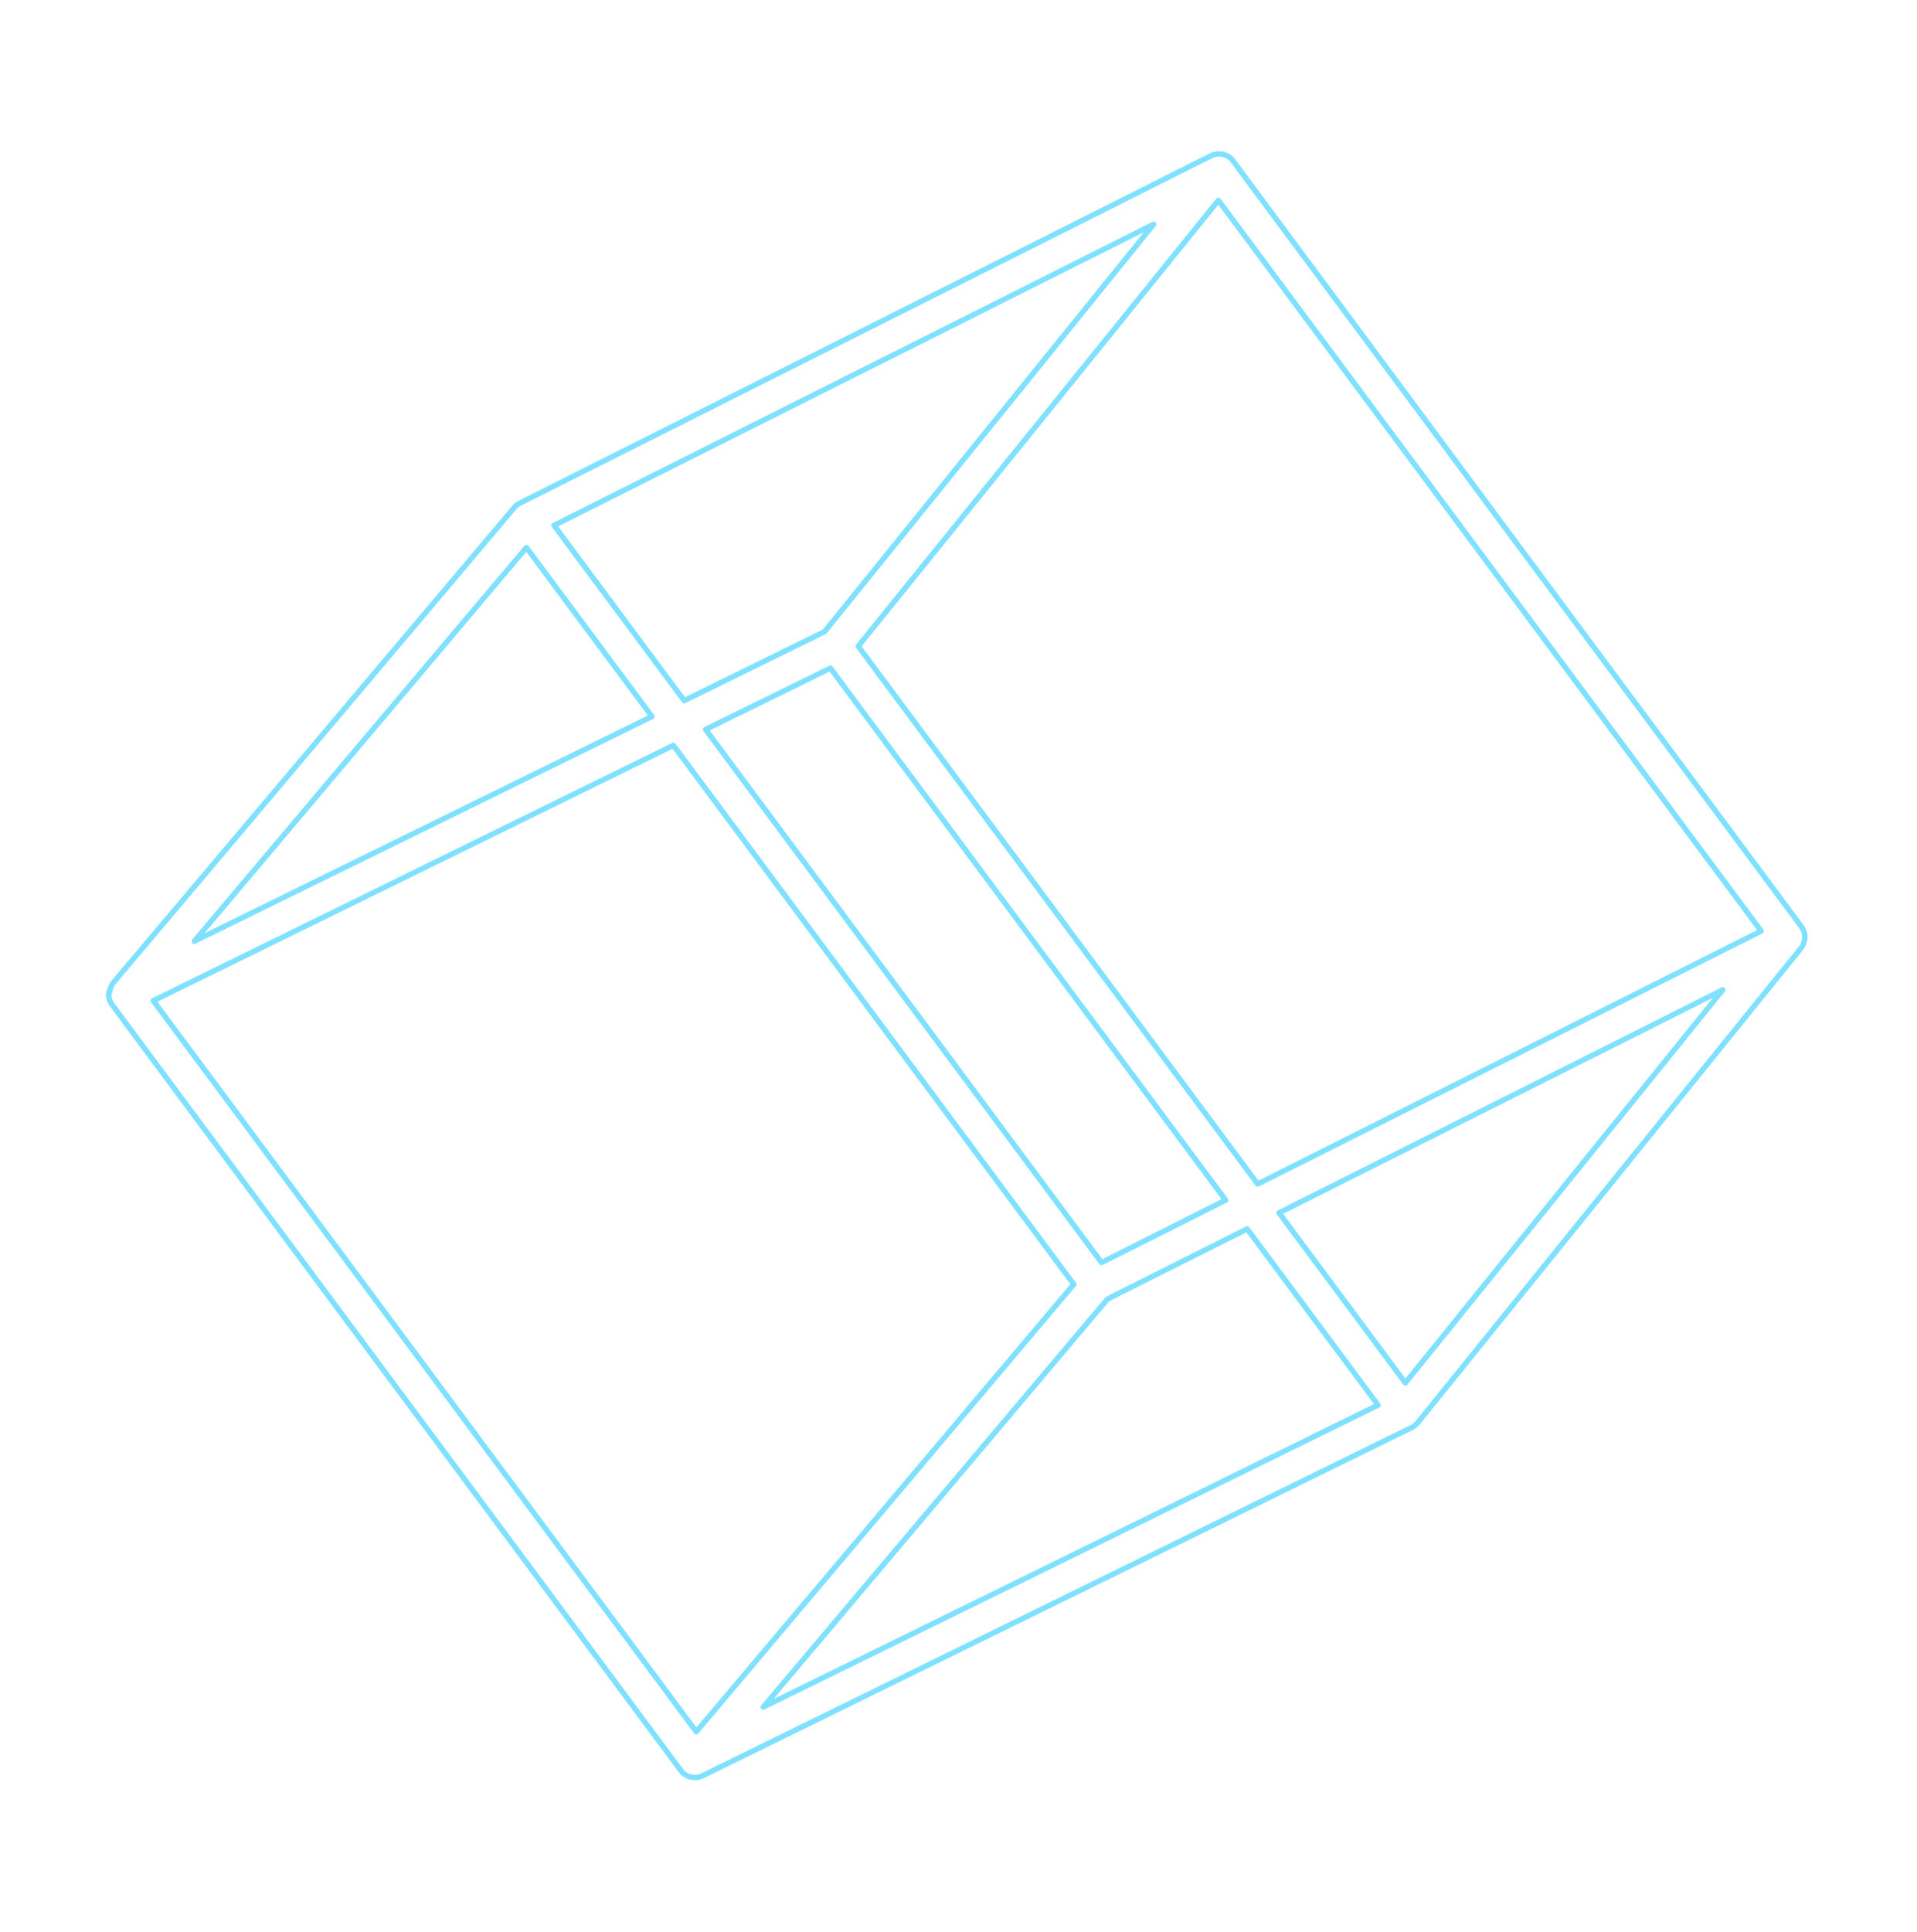 <?xml version="1.0" encoding="UTF-8"?> <svg xmlns="http://www.w3.org/2000/svg" width="532" height="536" viewBox="0 0 532 536" fill="none"><g opacity="0.5"><path d="M30.244 275.246C30.244 275.246 30.234 275.311 30.227 275.351C30.227 275.351 30.225 275.364 30.223 275.377C30.217 275.416 30.208 275.469 30.202 275.508C30.198 275.534 30.194 275.561 30.189 275.587L30.187 275.6C30.179 275.652 30.17 275.705 30.188 275.762C30.186 275.775 30.181 275.801 30.179 275.814L30.175 275.84C30.167 275.893 30.171 275.948 30.174 276.015C30.174 276.015 30.174 276.015 30.172 276.028C30.172 276.028 30.169 276.042 30.167 276.055C30.159 276.107 30.174 276.177 30.179 276.232C30.179 276.232 30.179 276.232 30.177 276.245C30.177 276.245 30.171 276.284 30.168 276.297C30.173 276.352 30.178 276.406 30.182 276.461C30.178 276.487 30.187 276.516 30.196 276.544C30.203 276.586 30.207 276.64 30.214 276.682C30.21 276.708 30.23 276.752 30.238 276.78C30.232 276.819 30.254 276.85 30.261 276.891C30.261 276.891 30.256 276.918 30.267 276.933C30.263 276.959 30.283 277.003 30.292 277.031C30.288 277.057 30.299 277.072 30.308 277.101C30.308 277.101 30.303 277.127 30.314 277.142C30.314 277.142 30.312 277.155 30.31 277.169C30.319 277.197 30.326 277.238 30.335 277.267C30.332 277.28 30.355 277.31 30.352 277.324C30.348 277.35 30.372 277.367 30.381 277.396C30.39 277.424 30.41 277.468 30.419 277.496C30.417 277.509 30.428 277.524 30.439 277.54C30.447 277.568 30.456 277.596 30.465 277.625C30.474 277.653 30.494 277.697 30.503 277.725C30.503 277.725 30.501 277.738 30.512 277.753C30.52 277.782 30.54 277.825 30.562 277.856C30.571 277.884 30.58 277.913 30.604 277.93C30.604 277.93 30.613 277.958 30.626 277.96C30.626 277.96 30.668 278.035 30.675 278.076C30.673 278.089 30.697 278.107 30.695 278.12C30.726 278.179 30.767 278.253 30.798 278.312C30.82 278.342 30.829 278.37 30.851 278.401C30.871 278.445 30.906 278.477 30.926 278.521C30.926 278.521 30.946 278.564 30.97 278.582C30.97 278.582 30.979 278.61 30.992 278.612C31.014 278.643 31.047 278.688 31.069 278.719C31.08 278.734 31.091 278.749 31.102 278.765L31.124 278.795C31.445 279.224 31.744 279.623 32.01 279.976C32.298 280.359 32.54 280.694 32.762 280.986C33.149 281.507 33.435 281.903 33.635 282.165C33.835 282.426 33.921 282.561 33.921 282.561C33.921 282.561 56.556 313.013 84.349 350.441C112.158 387.857 145.126 432.251 165.836 460.115C168.71 463.987 171.353 467.54 173.706 470.722C176.062 473.891 178.142 476.679 179.875 479.033C181.843 481.682 183.391 483.764 184.453 485.189C185.502 486.611 186.067 487.362 186.067 487.362C186.067 487.362 186.311 487.685 186.786 488.327C186.953 488.543 187.14 488.802 187.36 489.107L188.057 490.041C188.323 490.394 188.609 490.791 188.93 491.22C188.93 491.22 188.943 491.222 188.954 491.237C188.976 491.268 188.987 491.283 189.009 491.313C189.02 491.329 189.042 491.359 189.053 491.374C189.053 491.374 189.053 491.374 189.066 491.376C189.077 491.392 189.099 491.422 189.11 491.437C189.135 491.455 189.143 491.483 189.154 491.498C189.154 491.498 189.179 491.516 189.176 491.529C189.176 491.529 189.187 491.544 189.198 491.559C189.22 491.59 189.256 491.623 189.278 491.653C189.291 491.655 189.313 491.686 189.324 491.701C189.324 491.701 189.337 491.703 189.348 491.718C189.787 492.166 190.282 492.516 190.836 492.754C190.9 492.778 190.961 492.815 191.025 492.838C191.025 492.838 191.038 492.84 191.051 492.843C191.117 492.853 191.165 492.888 191.228 492.912C191.241 492.914 191.255 492.916 191.268 492.918C191.32 492.927 191.371 492.948 191.421 492.97C191.421 492.97 191.421 492.97 191.434 492.972C191.434 492.972 191.434 492.972 191.447 492.974C191.46 492.976 191.487 492.98 191.5 492.983C191.552 492.991 191.592 492.997 191.642 493.019C191.642 493.019 191.668 493.023 191.681 493.025C191.708 493.03 191.734 493.034 191.76 493.038C191.799 493.045 191.839 493.051 191.878 493.057C191.904 493.062 191.917 493.064 191.944 493.068C191.97 493.072 191.996 493.076 192.009 493.079C192.049 493.085 192.088 493.091 192.127 493.098C192.154 493.102 192.18 493.106 192.193 493.108C192.232 493.115 192.272 493.121 192.311 493.127C192.324 493.13 192.337 493.132 192.351 493.134C192.39 493.14 192.416 493.144 192.456 493.151C192.482 493.155 192.495 493.157 192.521 493.161C192.56 493.168 192.6 493.174 192.641 493.167C192.668 493.172 192.681 493.174 192.707 493.178C192.707 493.178 192.733 493.182 192.746 493.184C192.746 493.184 192.84 493.186 192.895 493.182C192.908 493.184 192.921 493.186 192.934 493.188L192.974 493.194C193.026 493.203 193.083 493.185 193.137 493.18C193.137 493.18 193.164 493.185 193.177 493.187C193.177 493.187 193.177 493.187 193.19 493.189C193.708 493.152 194.214 493.018 194.705 492.815C194.792 492.775 194.879 492.735 194.967 492.696C194.98 492.698 194.995 492.687 195.01 492.676C196.401 491.985 197.455 491.469 198.157 491.125C198.874 490.77 199.238 490.6 199.238 490.6C199.238 490.6 232.523 474.255 271.101 455.321C309.68 436.386 353.542 414.847 374.713 404.445C376.643 403.505 378.372 402.641 379.907 401.893C381.429 401.143 382.76 400.496 383.843 399.958C385.014 399.38 385.935 398.937 386.549 398.632C387.164 398.328 387.485 398.178 387.485 398.178C387.485 398.178 387.849 398.008 388.567 397.653C389.269 397.309 390.322 396.792 391.726 396.104C391.755 396.095 391.77 396.084 391.798 396.075C391.798 396.075 391.829 396.053 391.844 396.042C391.888 396.022 391.933 395.989 391.977 395.97C392.007 395.948 392.051 395.928 392.082 395.906C392.112 395.884 392.142 395.862 392.186 395.842C392.23 395.822 392.275 395.789 392.321 395.756C392.352 395.734 392.367 395.723 392.397 395.701C392.443 395.668 392.489 395.635 392.535 395.602C392.535 395.602 392.55 395.591 392.565 395.58C392.565 395.58 392.583 395.556 392.596 395.558C392.641 395.525 392.687 395.492 392.735 395.446C392.752 395.422 392.781 395.413 392.798 395.389C392.844 395.356 392.877 395.321 392.922 395.288C392.955 395.253 392.988 395.218 393.033 395.185C393.051 395.16 393.081 395.138 393.098 395.114C393.229 394.974 393.357 394.846 393.477 394.691C393.833 394.237 394.168 393.833 394.455 393.476C394.757 393.107 395.026 392.774 395.263 392.475C395.667 391.975 395.969 391.607 396.172 391.357C396.272 391.238 396.356 391.131 396.406 391.071C396.456 391.012 396.474 390.988 396.474 390.988C396.474 390.988 397.94 389.165 400.518 385.973C403.095 382.782 406.798 378.21 411.247 372.696C420.041 361.798 431.798 347.246 443.775 332.419C455.751 317.593 467.931 302.503 477.598 290.548C483.241 283.557 488.026 277.626 491.408 273.46C494.779 269.279 496.745 266.864 496.745 266.864C496.745 266.864 496.745 266.864 496.763 266.84L496.828 266.77C496.93 266.638 497.165 266.353 497.502 265.936C498.006 265.318 498.747 264.401 499.727 263.172C499.946 262.898 500.14 262.62 500.298 262.309C500.302 262.282 500.321 262.245 500.339 262.221C500.345 262.182 500.378 262.146 500.399 262.096C500.421 262.046 500.443 261.995 500.464 261.945C500.469 261.919 500.471 261.906 500.488 261.882C500.512 261.818 500.536 261.755 500.561 261.678C500.561 261.678 500.561 261.678 500.564 261.665C500.615 261.512 500.665 261.371 500.704 261.216C500.729 261.059 500.766 260.916 500.789 260.772C500.789 260.772 500.791 260.759 500.793 260.746C500.804 260.68 500.814 260.615 500.825 260.549C500.825 260.549 500.829 260.523 500.831 260.51C500.84 260.457 500.851 260.392 500.846 260.337C500.85 260.311 500.854 260.284 500.859 260.258C500.865 260.219 500.874 260.166 500.867 260.125C500.873 260.085 500.88 260.046 500.873 260.005C500.877 259.978 500.881 259.952 500.875 259.911C500.883 259.858 500.878 259.804 500.872 259.762C500.876 259.736 500.878 259.723 500.869 259.694C500.865 259.64 500.862 259.572 500.858 259.517L500.862 259.491C500.859 259.423 500.844 259.353 500.841 259.286C500.841 259.286 500.841 259.286 500.843 259.273C500.828 259.203 500.814 259.12 500.799 259.05C500.769 258.897 500.727 258.742 500.683 258.6C500.654 258.528 500.638 258.458 500.61 258.386C500.61 258.386 500.612 258.373 500.601 258.358C500.583 258.301 500.554 258.229 500.537 258.173C500.528 258.144 500.508 258.101 500.486 258.07C500.464 258.04 500.457 257.998 500.435 257.968C500.404 257.909 500.384 257.865 500.354 257.806C500.356 257.793 500.334 257.763 500.323 257.747C500.199 257.512 500.058 257.301 499.904 257.087C499.671 256.78 499.462 256.49 499.264 256.216L499.242 256.185C499.176 256.094 499.108 256.015 499.056 255.926C498.792 255.56 498.548 255.238 498.339 254.948C498.182 254.748 498.053 254.552 497.916 254.395L497.881 254.362C497.683 254.088 497.518 253.859 497.384 253.689C497.173 253.413 497.076 253.262 497.076 253.262C497.076 253.262 459.042 202.069 420.995 150.874C383.101 99.73 345.066 48.537 345.066 48.537L344.923 48.339C344.923 48.339 344.857 48.247 344.813 48.186L344.78 48.141C344.67 47.988 344.538 47.805 344.36 47.574C344.195 47.346 343.995 47.084 343.775 46.779L343.41 46.289C343.276 46.119 343.146 45.923 343.001 45.738L342.713 45.355C342.559 45.141 342.392 44.926 342.214 44.695C342.214 44.695 342.214 44.695 342.203 44.68C342.159 44.619 342.113 44.571 342.069 44.51C342.069 44.51 342.058 44.495 342.047 44.479C342.001 44.431 341.957 44.37 341.911 44.323C341.898 44.32 341.889 44.292 341.878 44.277C341.832 44.229 341.799 44.183 341.751 44.148C341.737 44.146 341.715 44.116 341.704 44.101C341.669 44.068 341.623 44.02 341.588 43.987C341.564 43.97 341.542 43.94 341.518 43.922C341.483 43.89 341.445 43.87 341.423 43.84C341.388 43.807 341.364 43.79 341.329 43.757C341.305 43.74 341.281 43.722 341.246 43.69C341.211 43.657 341.173 43.638 341.138 43.605C341.114 43.587 341.09 43.57 341.053 43.551C341.018 43.518 340.967 43.496 340.932 43.464C340.906 43.459 340.895 43.444 340.871 43.427C340.823 43.392 340.772 43.37 340.724 43.336C340.711 43.334 340.687 43.316 340.676 43.301C340.628 43.266 340.577 43.245 340.514 43.221C340.501 43.219 340.474 43.215 340.463 43.199C340.413 43.178 340.352 43.141 340.301 43.119C340.275 43.115 340.262 43.113 340.238 43.095C340.187 43.074 340.137 43.052 340.073 43.028C340.047 43.024 340.034 43.022 340.01 43.005C339.958 42.996 339.907 42.974 339.87 42.955C339.844 42.951 339.804 42.944 339.78 42.927C339.741 42.921 339.688 42.912 339.651 42.893C339.625 42.888 339.585 42.882 339.559 42.878C339.52 42.871 339.467 42.863 339.428 42.856C339.389 42.85 339.349 42.844 339.31 42.837C339.271 42.831 339.244 42.827 339.205 42.82C339.152 42.812 339.113 42.806 339.061 42.797C339.034 42.793 339.008 42.788 338.982 42.784C338.929 42.776 338.864 42.765 338.811 42.757C338.798 42.755 338.772 42.75 338.759 42.748C338.693 42.737 338.641 42.729 338.573 42.731C338.56 42.729 338.547 42.727 338.534 42.725C338.468 42.715 338.4 42.717 338.346 42.722C338.332 42.719 338.319 42.717 338.306 42.715C338.241 42.705 338.184 42.722 338.116 42.725C338.103 42.723 338.077 42.718 338.064 42.716C338.011 42.708 337.941 42.724 337.887 42.728C337.86 42.724 337.847 42.722 337.819 42.731C337.764 42.735 337.71 42.74 337.655 42.745C337.629 42.74 337.6 42.749 337.572 42.758C337.531 42.765 337.476 42.769 337.434 42.776C337.408 42.772 337.365 42.792 337.336 42.801C337.295 42.807 337.253 42.814 337.212 42.821C337.17 42.828 337.127 42.847 337.085 42.854C337.059 42.85 337.028 42.872 337 42.881C336.943 42.898 336.902 42.905 336.845 42.923C336.819 42.919 336.801 42.943 336.775 42.939C336.718 42.956 336.66 42.987 336.59 43.003C336.577 43.001 336.561 43.012 336.546 43.023C336.489 43.041 336.431 43.071 336.374 43.089C336.361 43.087 336.33 43.109 336.315 43.12C336.256 43.151 336.199 43.169 336.154 43.202C336.154 43.202 336.125 43.21 336.11 43.221L334.688 43.934C334.688 43.934 334.629 43.965 334.601 43.974L332.946 44.796C332.946 44.796 332.902 44.816 332.887 44.827C332.844 44.847 332.813 44.869 332.772 44.876L332.39 45.07C332.272 45.132 332.157 45.18 332.083 45.222C331.906 45.315 331.819 45.354 331.819 45.354C331.819 45.354 285.977 68.391 240.15 91.418C194.308 114.455 148.451 137.503 148.451 137.503C148.438 137.501 148.407 137.523 148.377 137.545L148.246 137.604C148.246 137.604 148.187 137.635 148.157 137.657L147.937 137.77C147.834 137.82 147.716 137.882 147.585 137.942L147.278 138.094C147.278 138.094 147.145 138.167 147.073 138.195L146.502 138.48C146.502 138.48 146.443 138.511 146.415 138.52L144.245 139.609C143.983 139.728 143.741 139.891 143.5 140.054C143.5 140.054 143.5 140.054 143.484 140.065C143.484 140.065 143.469 140.076 143.454 140.087C143.408 140.12 143.36 140.166 143.314 140.199C143.314 140.199 143.282 140.234 143.269 140.232C143.269 140.232 143.188 140.313 143.156 140.349C143.156 140.349 143.156 140.349 143.14 140.36C143.125 140.371 143.108 140.395 143.093 140.406C143.093 140.406 143.09 140.419 143.075 140.43C143.045 140.452 143.027 140.476 142.995 140.511C142.995 140.511 142.993 140.524 142.977 140.535C142.96 140.559 142.945 140.57 142.914 140.592C142.912 140.605 142.897 140.616 142.882 140.627C142.879 140.64 142.851 140.649 142.849 140.662C142.849 140.662 142.832 140.687 142.816 140.698C142.799 140.722 142.768 140.744 142.749 140.781C142.716 140.816 142.699 140.84 142.666 140.875C142.401 141.182 142.164 141.481 141.932 141.753L140.282 143.708C139.982 144.063 139.78 144.313 139.682 144.418L139.649 144.454L139.615 144.502C139.615 144.502 113.352 175.612 87.088 206.735C60.823 237.859 34.56 268.969 34.56 268.969L32.793 271.066C32.658 271.233 32.511 271.398 32.359 271.588L31.526 272.571C31.526 272.571 31.476 272.631 31.459 272.655C31.426 272.69 31.409 272.714 31.376 272.749C31.359 272.773 31.341 272.797 31.324 272.821C31.324 272.821 31.324 272.821 31.322 272.835C31.322 272.835 31.27 272.907 31.237 272.942C31.233 272.968 31.204 272.977 31.2 273.003C31.198 273.017 31.183 273.028 31.168 273.039C31.15 273.063 31.131 273.1 31.113 273.124C31.111 273.137 31.094 273.161 31.079 273.172C31.079 273.172 31.076 273.185 31.074 273.198C31.072 273.212 31.055 273.236 31.04 273.247C31.035 273.273 31.003 273.308 30.985 273.332C30.985 273.332 30.981 273.358 30.979 273.372C30.979 273.372 30.977 273.385 30.975 273.398C30.97 273.424 30.94 273.446 30.934 273.485C30.929 273.512 30.912 273.536 30.895 273.56C30.895 273.56 30.892 273.573 30.89 273.586C30.884 273.626 30.851 273.661 30.832 273.698L30.821 273.763C30.821 273.763 30.795 273.759 30.793 273.772C30.793 273.772 30.75 273.873 30.728 273.923C30.726 273.937 30.724 273.95 30.722 273.963C30.698 274.026 30.674 274.09 30.65 274.153C30.648 274.166 30.646 274.18 30.644 274.193C30.633 274.258 30.599 274.306 30.588 274.372C30.588 274.372 30.584 274.398 30.582 274.411C30.582 274.411 30.582 274.411 30.579 274.425C30.571 274.477 30.545 274.554 30.537 274.606C30.537 274.606 30.535 274.619 30.532 274.632C30.532 274.632 30.528 274.659 30.526 274.672C30.517 274.724 30.509 274.777 30.498 274.842C30.498 274.842 30.496 274.856 30.494 274.869C30.49 274.895 30.488 274.908 30.483 274.934C30.475 274.987 30.469 275.026 30.46 275.079C30.46 275.079 30.458 275.092 30.456 275.105C30.452 275.131 30.445 275.17 30.441 275.197L30.244 275.246ZM180.93 198.799C157.991 210.058 129.565 224.012 104.063 236.54C84.268 246.262 66.243 255.112 53.912 261.155C64.026 249.178 79.242 231.146 94.46 213.101C117.875 185.354 141.29 157.607 146.089 151.92C149.495 156.499 163.127 174.853 180.917 198.797L180.93 198.799ZM244.838 100.055C273.747 85.534 302.655 71.012 320.142 62.236C315.729 67.702 310.287 74.443 304.276 81.873C302.22 84.422 300.082 87.065 297.909 89.757C295.736 92.448 293.513 95.199 291.257 97.985C277.31 115.253 262.284 133.854 250.747 148.132C239.21 162.41 231.158 172.378 231.158 172.378C231.158 172.378 230.906 172.687 230.402 173.306C230.015 173.782 229.491 174.438 228.82 175.258L225.484 176.9C225.484 176.9 223.669 177.791 220.42 179.392C217.158 180.992 212.446 183.312 206.639 186.156C201.752 188.556 196.092 191.329 189.873 194.389C171.166 169.206 156.837 149.917 153.763 145.783C160.461 142.424 202.651 121.233 244.84 100.042L244.838 100.055ZM306.977 288.366C318.376 303.706 329.763 319.044 340.136 332.992C320.961 342.626 307.328 349.468 305.7 350.295L305.291 349.744C305.291 349.744 269.998 302.24 233.411 253.005C220.54 235.69 207.518 218.147 195.808 202.393C201.397 199.649 206.501 197.15 210.95 194.961C216.759 192.104 221.469 189.797 224.731 188.198C227.993 186.598 229.794 185.705 229.794 185.705L229.838 185.685C229.838 185.685 229.912 185.643 229.984 185.614L230.102 185.553C230.102 185.553 230.219 185.491 230.291 185.462C230.335 185.442 230.394 185.411 230.453 185.38L230.475 185.411L230.796 185.84L230.873 185.947C230.873 185.947 268.907 237.14 306.955 288.335L306.977 288.366ZM397.601 304.121C380.64 312.646 363.693 321.159 349.034 328.521C338.298 314.07 326.413 298.072 314.527 282.074C277.001 231.569 239.474 181.064 238.17 179.304C238.59 178.793 238.794 178.53 238.794 178.53C238.794 178.53 246.846 168.563 258.383 154.284C269.92 140.006 284.945 121.405 298.893 104.137C301.148 101.351 303.372 98.6 305.545 95.909C307.718 93.217 309.856 90.574 311.912 88.025C319.627 78.474 326.416 70.066 331.281 64.054C334.515 60.053 336.888 57.124 338.12 55.586C344.104 63.626 378.699 110.195 413.294 156.764C448.509 204.161 483.724 251.558 488.755 258.325C482.057 261.684 439.835 282.91 397.615 304.123L397.601 304.121ZM354.971 336.513C369.351 329.294 385.875 320.981 402.396 312.682C431.571 298.015 460.743 283.361 478.099 274.644C475.739 277.575 473.08 280.861 470.185 284.432C460.519 296.387 448.338 311.477 436.362 326.303C424.386 341.13 412.629 355.682 403.834 366.58C399.386 372.094 395.683 376.666 393.105 379.857C391.756 381.538 390.697 382.834 390.006 383.692C386.446 378.9 372.77 360.485 354.958 336.511L354.971 336.513ZM211.817 473.636C218.866 465.283 228.4 453.98 238.699 441.777C254.53 423.023 272.13 402.159 285.211 386.663C287.544 383.903 289.713 381.319 291.726 378.951C293.726 376.582 295.558 374.414 297.16 372.506C297.827 371.711 298.46 370.965 299.06 370.255C299.657 369.557 300.21 368.892 300.725 368.289C301.057 367.898 301.375 367.519 301.675 367.163C301.975 366.808 302.242 366.488 302.507 366.18C303.274 365.268 303.874 364.557 304.29 364.072C304.692 363.585 304.907 363.337 304.907 363.337C304.907 363.337 305.055 363.172 305.324 362.839L305.574 362.543C305.574 362.543 305.642 362.459 305.674 362.424C306.057 361.975 306.574 361.358 307.224 360.588L307.355 360.447C307.355 360.447 307.501 360.377 307.575 360.335C307.913 360.161 308.233 360.011 308.515 359.854C309.262 359.477 309.818 359.204 310.187 359.007C310.553 358.824 310.745 358.721 310.745 358.721C310.745 358.721 325.245 351.427 346.103 340.961C364.865 366.22 379.284 385.618 382.436 389.859C381.821 390.163 380.929 390.598 379.773 391.165C378.676 391.701 377.359 392.35 375.837 393.1C374.315 393.85 372.575 394.699 370.643 395.652C349.474 406.04 305.612 427.58 267.031 446.528C245.276 457.212 225.203 467.064 211.832 473.625L211.817 473.636ZM42.553 277.657C48.024 274.974 75.809 261.321 108.389 245.334C134.49 232.512 163.662 218.195 186.879 206.805C198.863 222.94 212.297 241.02 225.566 258.872C262.153 308.107 297.434 355.595 297.445 355.611L297.977 356.316C297.977 356.316 297.988 356.331 297.999 356.347L297.402 357.044C297.402 357.044 297.186 357.292 296.784 357.779C296.382 358.266 295.782 358.977 295.002 359.888C294.75 360.197 294.467 360.528 294.169 360.871C293.872 361.213 293.554 361.592 293.219 361.996C292.704 362.599 292.152 363.264 291.554 363.962C290.957 364.66 290.322 365.419 289.655 366.213C288.04 368.119 286.222 370.276 284.22 372.659C282.221 375.028 280.036 377.624 277.706 380.371C264.638 395.868 247.024 416.731 231.193 435.485C215.363 454.239 201.314 470.884 195.363 477.946C194.46 479.026 193.745 479.866 193.23 480.469C193.008 480.178 192.744 479.812 192.434 479.398C191.385 477.975 189.837 475.893 187.856 473.243C186.108 470.899 184.04 468.113 181.687 464.931C179.332 461.762 176.689 458.21 173.804 454.322C153.107 426.46 120.124 382.078 92.317 344.647C67.264 310.922 46.41 282.86 42.529 277.639L42.553 277.657Z" stroke="#00C3FF" stroke-width="1.5" stroke-linejoin="round"></path></g></svg> 